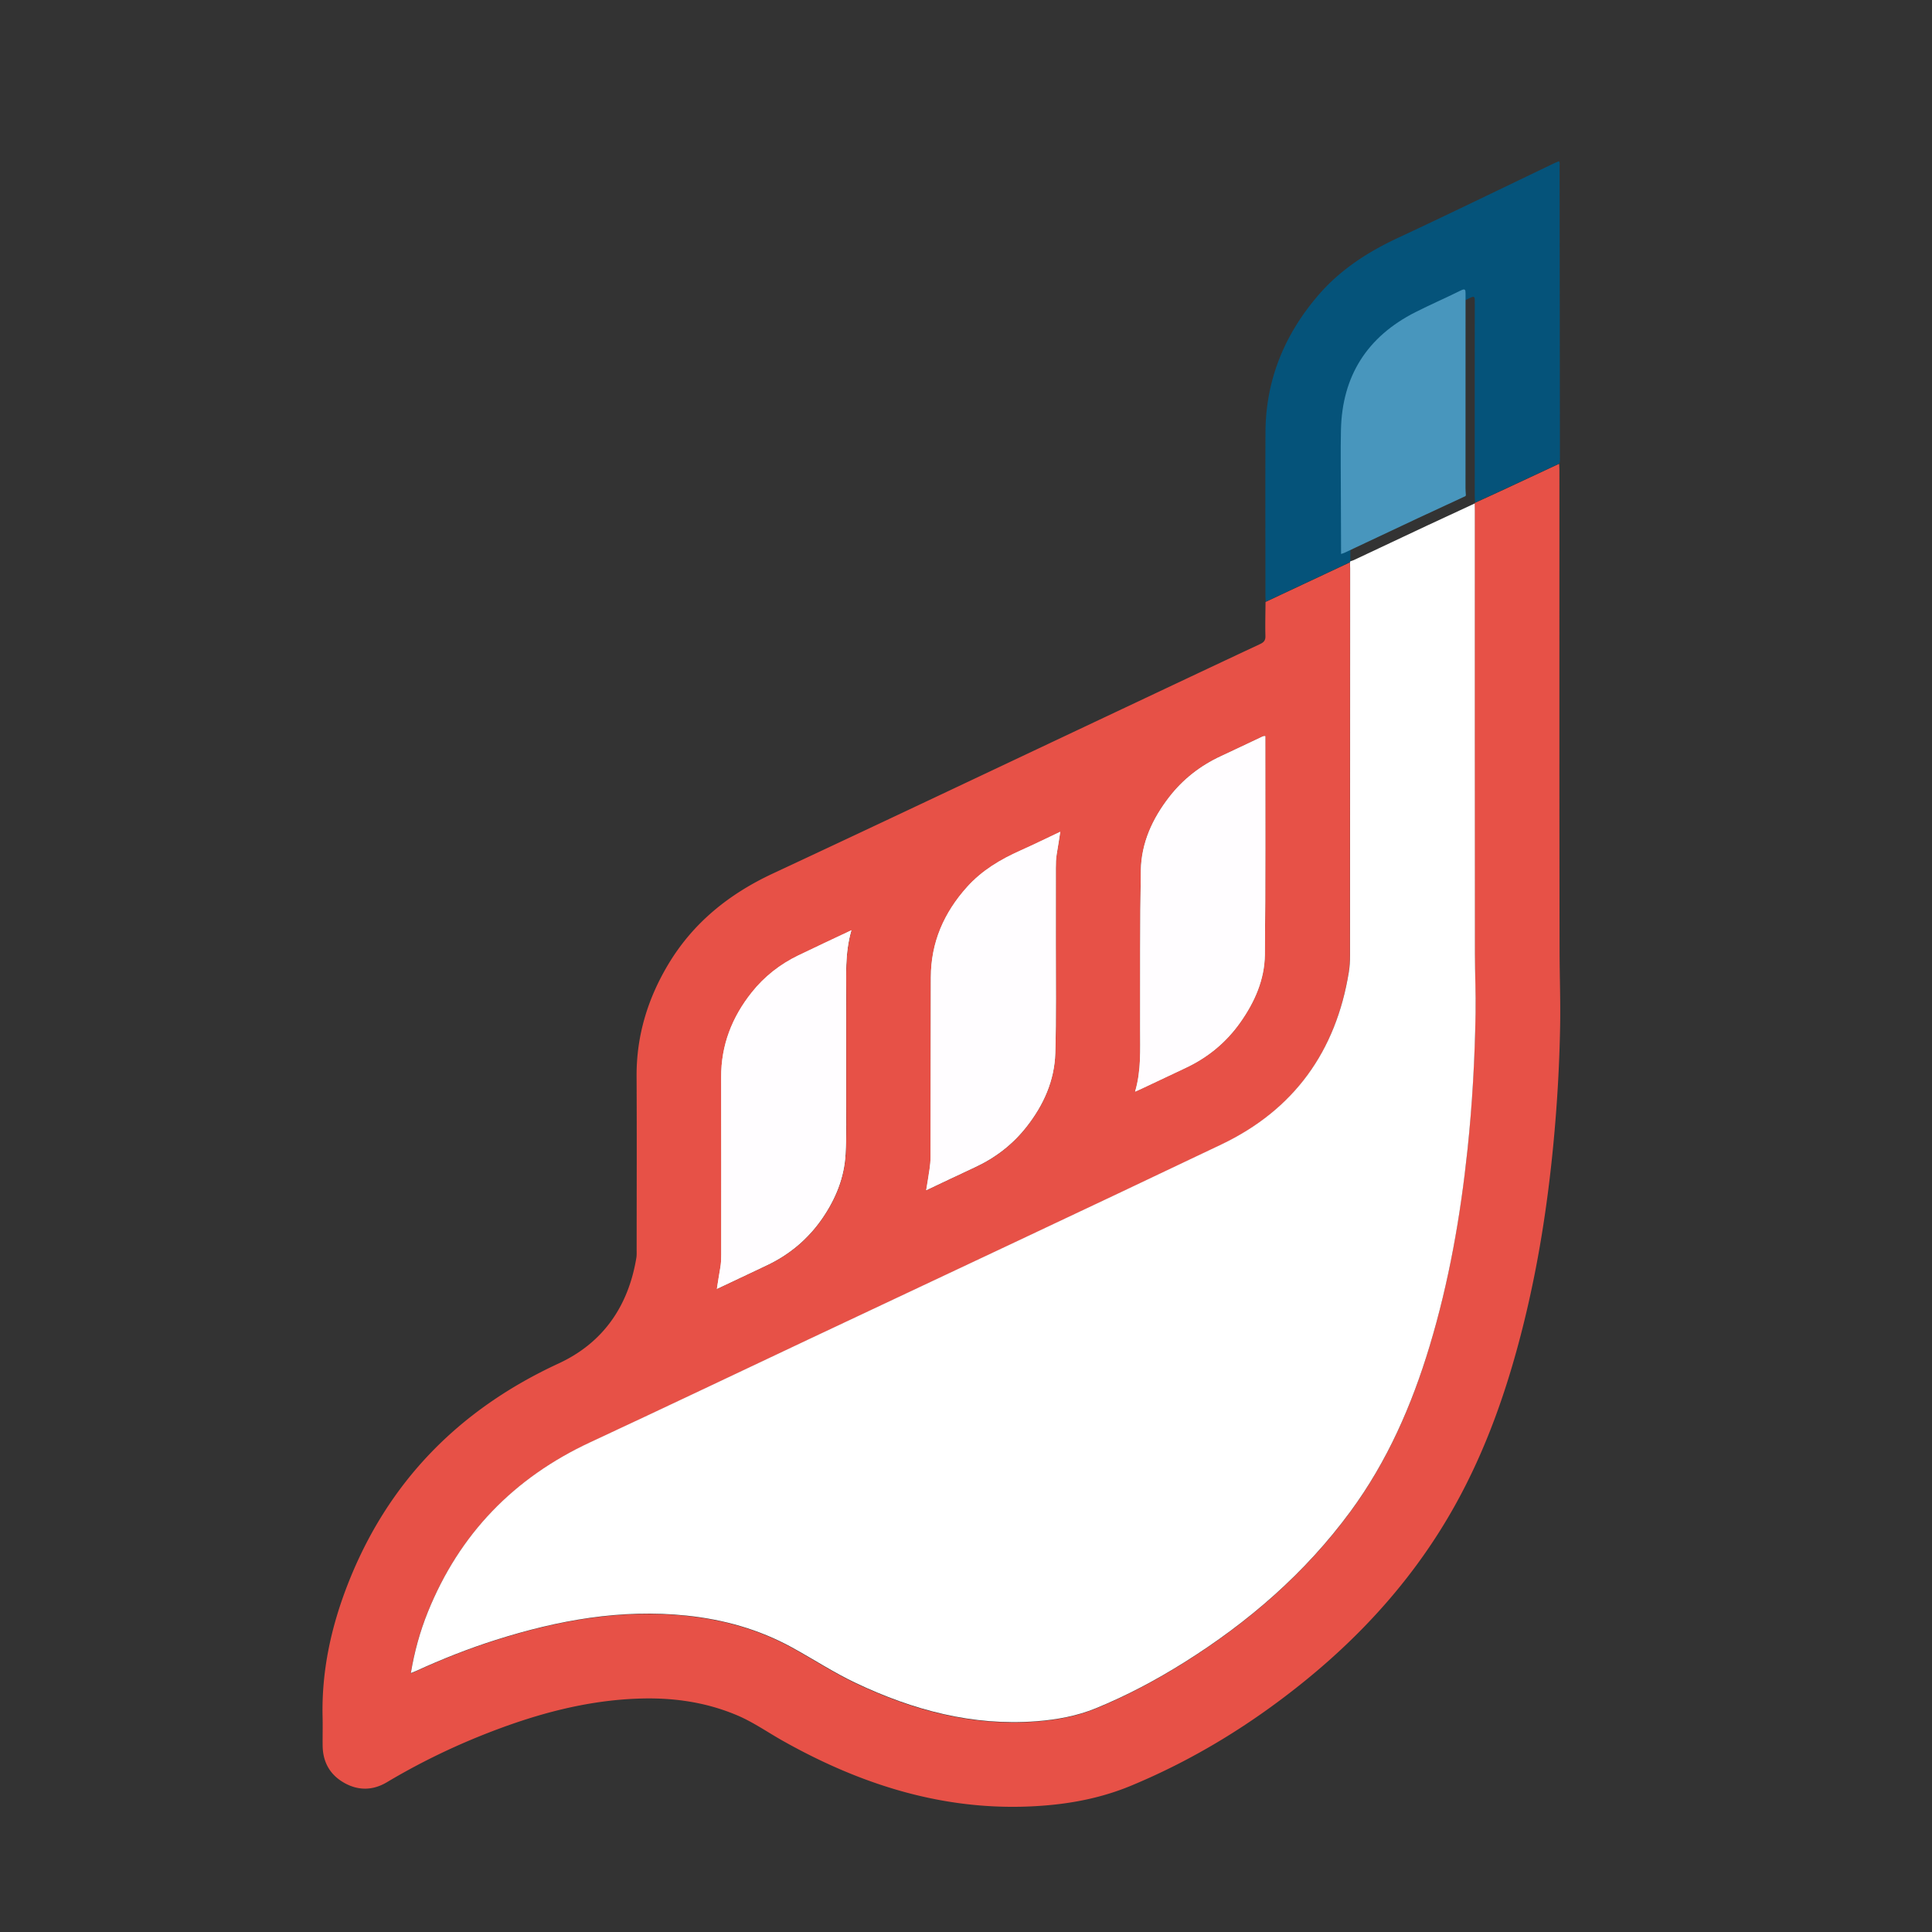 <svg xmlns="http://www.w3.org/2000/svg" version="1.1" xmlns:xlink="http://www.w3.org/1999/xlink" xmlns:svgjs="http://svgjs.com/svgjs" width="600" height="600"><rect width="100%" height="100%" fill="#333333" stroke="none"/><svg xmlns="http://www.w3.org/2000/svg" xml:space="preserve" viewBox="-100 -50 600 600"><g style="fill:#e75147;fill-opacity:1"><path d="M0 0c1.181.529 1.864.822 2.535 1.14 5.737 2.708 11.463 5.441 17.21 8.127 8.797 4.11 16.039 10.095 21.612 18.037 5.561 7.924 9.424 16.682 9.529 26.395.299 27.885.14 55.775.162 83.663v2.029c-.829.095-1.341-.289-1.879-.543-5.184-2.439-10.35-4.917-15.547-7.329-8.018-3.721-14.813-9.006-20.225-15.983-6.555-8.452-10.948-17.955-11.141-28.723-.373-20.771-.208-41.551-.267-62.327C1.967 16.442 2.444 8.364 0 0m-111.16 63.241c-7.257-3.431-14.058-6.587-20.807-9.854-7.174-3.472-13.337-8.287-18.3-14.533-7.713-9.708-12.011-20.647-11.972-33.208.073-23.237.02-46.475.022-69.713 0-1.642-.054-3.272-.343-4.899-.48-2.697-.88-5.408-1.362-8.41 6.657 3.148 12.991 6.169 19.346 9.145 9.055 4.24 16.46 10.441 22.091 18.695 5.13 7.519 8.511 15.785 9.012 24.914.418 7.632.224 15.299.242 22.95.027 12.645-.021 25.289.017 37.933.026 8.86-.607 17.768 2.054 26.98m81.842 38.587c-5.352-2.524-10.42-5.023-15.578-7.323-7.872-3.508-15.159-7.841-20.975-14.322-9.042-10.076-14.185-21.72-14.195-35.433-.016-23.504-.06-47.009-.118-70.513-.003-1.495-.153-3-.362-4.483-.387-2.749-.868-5.485-1.348-8.466 6.503 3.073 12.765 6.082 19.07 8.999 8.018 3.71 14.831 8.958 20.278 15.902 6.65 8.479 10.969 18.051 11.28 28.879.409 14.202.173 28.421.197 42.632.016 9.977-.001 19.953.007 29.93.001 1.843.039 3.681.363 5.512.495 2.797.896 5.61 1.381 8.686m195.601 144.35c.036-.886.105-1.771.105-2.657.005-62.835-.051-125.671.063-188.507.018-9.631.378-19.266.219-28.901-.263-15.851-1.198-31.663-2.726-47.445-2.271-23.479-5.915-46.727-11.585-69.632-6.206-25.067-14.589-49.329-27.29-71.932-14.924-26.559-34.796-48.919-58.363-68.062-20.844-16.931-43.492-30.916-68.347-41.222-10.436-4.327-21.354-6.654-32.558-7.645-37.51-3.32-71.689 7.123-103.984 25.298-5.944 3.345-11.544 7.297-17.869 9.974-11.978 5.072-24.515 6.908-37.428 6.584-21.665-.545-42.154-6.278-62.124-14.218a265.34 265.34 0 0 1-37.797-18.614c-5.478-3.263-11.219-3.363-16.77-.207-5.549 3.155-8.321 8.117-8.407 14.513-.05 3.76.068 7.522-.022 11.281-.431 17.962 3.317 35.182 9.775 51.786 15.651 40.241 43.618 68.735 82.737 86.82 17.48 8.081 27.374 22.454 30.518 41.437.166 1.003.116 2.046.116 3.07.006 22.701.089 45.402-.025 68.101-.079 15.887 4.357 30.456 12.449 43.958 9.764 16.292 23.838 27.563 40.974 35.562 45.625 21.298 91.114 42.888 136.656 64.363 18.142 8.555 36.276 17.128 54.441 25.636 1.473.69 2.104 1.443 2.057 3.161-.119 4.438.013 8.882.046 13.324l33.06 15.503c.025-.819.07-1.637.07-2.456-.017-50.594-.044-101.189-.041-151.783 0-2.199-.128-4.384-.476-6.534-5.051-31.099-21.519-53.995-49.977-67.57C-19.977-46.48-73.928-71.717-127.796-97.125c-28.633-13.506-57.208-27.136-85.909-40.494-29.92-13.928-51.287-35.917-63.666-66.543-3.096-7.659-5.277-15.594-6.677-23.973.818.334 1.435.561 2.032.834 10.18 4.665 20.577 8.784 31.251 12.169 24.355 7.724 49.132 12.23 74.82 9.549 14.553-1.519 28.418-5.395 41.28-12.442 8.435-4.623 16.49-9.923 25.212-14.044 22.386-10.577 45.672-16.859 70.684-14.944 7.999.614 15.854 2.033 23.316 5.087C-3.42-237 8.027-230.924 19.04-224.031c25.321 15.846 47.555 35.097 65.338 59.266 14.462 19.657 24.046 41.645 31.053 64.854 7.601 25.179 12.098 50.963 14.86 77.083 1.883 17.809 2.869 35.666 3.166 53.567.129 7.724-.25 15.441-.26 23.157-.069 57.979-.037 115.959-.04 173.938 0 .888-.037 1.775-.056 2.663l.179.366c3.342 1.535 6.69 3.056 10.024 4.606 7.663 3.562 15.32 7.138 22.979 10.709" style="fill:#e75147;fill-opacity:1;fill-rule:nonzero;stroke:none" transform="matrix(.792 0 0 -.792 252.515 289.019)"></path></g><g style="fill:#05537a;fill-opacity:1"><path d="m0 0-33.061-15.503c-.032.818-.091 1.636-.092 2.454-.005 21.331-.088 42.661.02 63.991.105 20.478 7.437 38.266 20.693 53.692 8.605 10.014 19.39 16.97 31.298 22.525 20.384 9.507 40.6 19.373 60.888 29.083.72.345 1.463.64 2.163.945.438-.53.285-1.022.286-1.475.05-38.413.092-76.825.133-115.238.001-.612.074-1.236-.249-1.803-7.659-3.57-15.316-7.147-22.979-10.709-3.334-1.549-6.682-3.071-10.025-4.606-.053.883-.15 1.766-.15 2.649-.008 25.427-.017 50.854.016 76.281.003 1.654-.129 2.187-1.939 1.286-5.863-2.918-11.886-5.52-17.727-8.482C10.4 85.515.563 70.117.104 48.919-.084 40.174.062 31.421.077 22.672.09 15.224.132 7.775.161.327A1.602 1.602 0 0 0 0 0" style="fill:#05537a;fill-opacity:1;fill-rule:nonzero;stroke:none" transform="matrix(.792 0 0 -.792 319.247 124.57)"></path></g><path d="M0 0c.066.103.12.212.161.328.448.153.914.266 1.34.466 9.562 4.498 19.112 9.019 28.679 13.507 6.227 2.921 12.477 5.794 18.716 8.689.02-.887.057-1.775.057-2.663.003-57.979-.029-115.958.04-173.937.01-7.717.389-15.434.26-23.158-.297-17.901-1.283-35.757-3.166-53.567-2.762-26.12-7.259-51.904-14.86-77.083-7.007-23.209-16.591-45.197-31.053-64.853-17.783-24.169-40.017-43.42-65.338-59.267-11.013-6.893-22.46-12.969-34.493-17.895-7.462-3.054-15.317-4.473-23.316-5.087-25.012-1.915-48.298 4.367-70.684 14.944-8.722 4.121-16.777 9.421-25.212 14.044-12.862 7.048-26.727 10.924-41.28 12.442-25.688 2.681-50.465-1.825-74.82-9.549-10.674-3.384-21.071-7.504-31.251-12.169-.597-.273-1.215-.5-2.032-.834 1.399 8.379 3.581 16.314 6.677 23.973 12.379 30.626 33.746 52.615 63.666 66.543 28.701 13.358 57.276 26.988 85.909 40.494 53.868 25.408 107.819 50.645 161.576 76.289 28.458 13.575 44.926 36.471 49.977 67.57.348 2.15.476 4.336.476 6.534C.026-103.645.053-53.05.07-2.456.07-1.637.024-.819 0 0" style="fill:#fff;fill-opacity:1;fill-rule:nonzero;stroke:none" transform="matrix(.792 0 0 -.792 319.247 124.57)"></path><path d="M0 0c-.484-3.076-.886-5.889-1.381-8.687-.324-1.83-.361-3.668-.363-5.511-.008-9.977.01-19.953-.007-29.93-.023-14.211.212-28.431-.196-42.632-.312-10.828-4.63-20.4-11.281-28.879-5.447-6.944-12.259-12.192-20.278-15.902-6.305-2.917-12.566-5.926-19.07-8.999.48 2.98.961 5.717 1.348 8.466.209 1.483.359 2.988.363 4.483.057 23.504.101 47.009.117 70.513.01 13.713 5.154 25.357 14.195 35.432 5.817 6.482 13.104 10.814 20.976 14.323C-10.42-5.023-5.352-2.524 0 0" style="fill:#fffdff;fill-opacity:1;fill-rule:nonzero;stroke:none" transform="matrix(.792 0 0 -.792 229.28 208.32)"></path><path d="M0 0c-2.661-9.212-2.028-18.12-2.055-26.98-.037-12.644.011-25.288-.017-37.933-.017-7.651.177-15.318-.241-22.95-.501-9.129-3.882-17.394-9.012-24.914-5.632-8.254-13.037-14.455-22.092-18.695-6.354-2.976-12.688-5.996-19.345-9.145.481 3.002.882 5.713 1.362 8.41.289 1.627.343 3.257.343 4.899-.002 23.238.051 46.476-.022 69.714-.04 12.56 4.258 23.5 11.972 33.208 4.963 6.245 11.126 11.06 18.3 14.532C-14.059-6.587-7.257-3.431 0 0" style="fill:#fffdff;fill-opacity:1;fill-rule:nonzero;stroke:none" transform="matrix(.792 0 0 -.792 164.422 238.901)"></path><path d="M0 0c2.444 8.364 1.967 16.442 1.989 24.486.059 20.776-.106 41.556.267 62.327.193 10.768 4.586 20.271 11.141 28.723 5.412 6.977 12.207 12.262 20.225 15.983 5.197 2.412 10.363 4.89 15.547 7.329.538.254 1.05.638 1.879.543v-2.029c-.022-27.888.137-55.778-.162-83.663-.105-9.713-3.968-18.471-9.529-26.395-5.573-7.942-12.815-13.927-21.612-18.037C13.998 6.581 8.272 3.848 2.535 1.14 1.864.822 1.181.529 0 0" style="fill:#fffdff;fill-opacity:1;fill-rule:nonzero;stroke:none" transform="matrix(.792 0 0 -.792 252.515 289.019)"></path><path d="M11211.055 8772.84c-3.88 1.8-7.767 3.588-11.641 5.404-5.949 2.791-11.889 5.603-17.836 8.4-.264.125-.554.195-.833.29-.02-4.631-.04-9.264-.05-13.896 0-5.442-.1-10.885.02-16.324.285-13.183 6.403-22.76 18.142-28.715 3.633-1.842 7.378-3.46 11.024-5.275 1.126-.56 1.209-.229 1.207.8-.02 15.813-.02 31.627-.01 47.44 0 .55.06 1.1.09 1.648-.04.076-.07.152-.111.228" style="fill:#4896bd;fill-opacity:1;fill-rule:nonzero;stroke:none;stroke-width:.622" transform="translate(-13927.786 -11072.516) scale(1.274)"></path><path d="M0 0c-.484-3.076-.886-5.889-1.381-8.687-.324-1.83-.361-3.668-.363-5.511-.008-9.977.01-19.953-.007-29.93-.023-14.211.212-28.431-.196-42.632-.312-10.828-4.63-20.4-11.281-28.879-5.447-6.944-12.259-12.192-20.278-15.902-6.305-2.917-12.566-5.926-19.07-8.999.48 2.98.961 5.717 1.348 8.466.209 1.483.359 2.988.363 4.483.057 23.504.101 47.009.117 70.513.01 13.713 5.154 25.357 14.195 35.432 5.817 6.482 13.104 10.814 20.976 14.323C-10.42-5.023-5.352-2.524 0 0" style="fill:#fffdff;fill-opacity:1;fill-rule:nonzero;stroke:none" transform="matrix(.792 0 0 -.792 229.28 208.32)"></path><path d="M0 0c-2.661-9.212-2.028-18.12-2.055-26.98-.037-12.644.011-25.288-.017-37.933-.017-7.651.177-15.318-.241-22.95-.501-9.129-3.882-17.394-9.012-24.914-5.632-8.254-13.037-14.455-22.092-18.695-6.354-2.976-12.688-5.996-19.345-9.145.481 3.002.882 5.713 1.362 8.41.289 1.627.343 3.257.343 4.899-.002 23.238.051 46.476-.022 69.714-.04 12.56 4.258 23.5 11.972 33.208 4.963 6.245 11.126 11.06 18.3 14.532C-14.059-6.587-7.257-3.431 0 0" style="fill:#fffdff;fill-opacity:1;fill-rule:nonzero;stroke:none" transform="matrix(.792 0 0 -.792 164.422 238.901)"></path><path d="M0 0c2.444 8.364 1.967 16.442 1.989 24.486.059 20.776-.106 41.556.267 62.327.193 10.768 4.586 20.271 11.141 28.723 5.412 6.977 12.207 12.262 20.225 15.983 5.197 2.412 10.363 4.89 15.547 7.329.538.254 1.05.638 1.879.543v-2.029c-.022-27.888.137-55.778-.162-83.663-.105-9.713-3.968-18.471-9.529-26.395-5.573-7.942-12.815-13.927-21.612-18.037C13.998 6.581 8.272 3.848 2.535 1.14 1.864.822 1.181.529 0 0" style="fill:#fffdff;fill-opacity:1;fill-rule:nonzero;stroke:none" transform="matrix(.792 0 0 -.792 252.515 289.019)"></path></svg><style>@media (prefers-color-scheme: light) { :root { filter: none; } }
</style></svg>